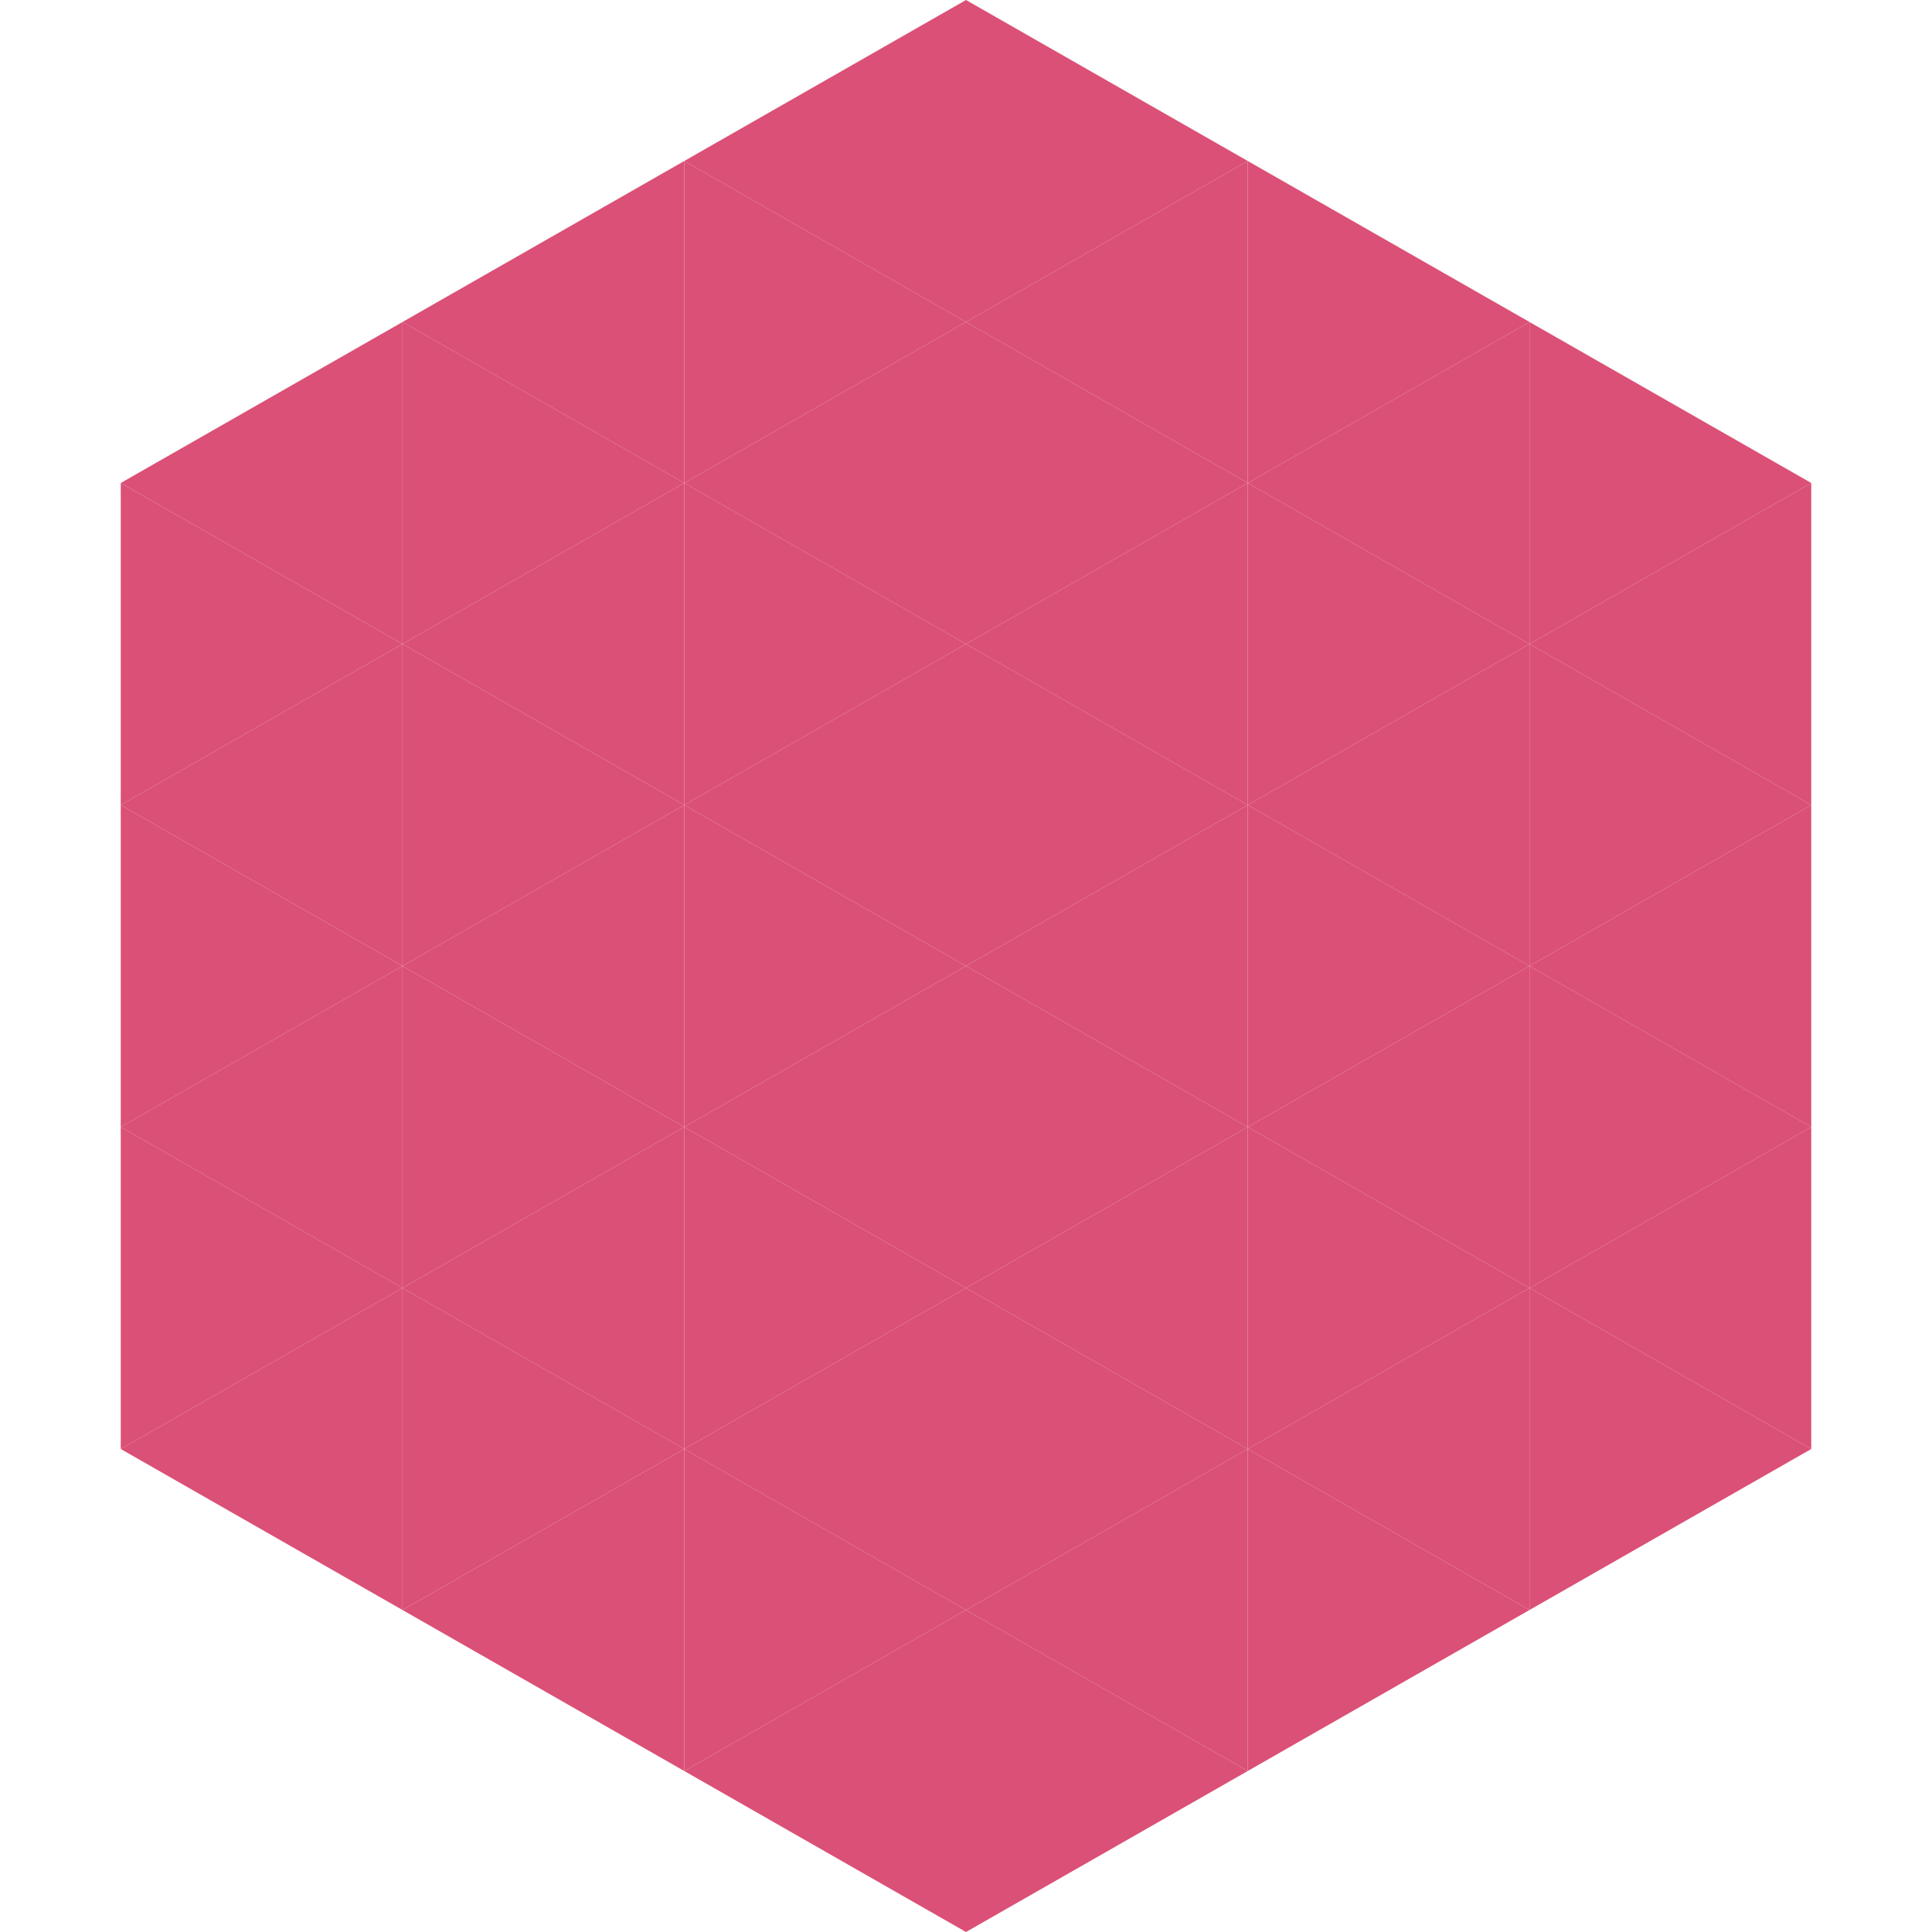 <?xml version="1.0"?>
<!-- Generated by SVGo -->
<svg width="240" height="240"
     xmlns="http://www.w3.org/2000/svg"
     xmlns:xlink="http://www.w3.org/1999/xlink">
<polygon points="50,40 15,60 50,80" style="fill:rgb(219,80,118)" />
<polygon points="190,40 225,60 190,80" style="fill:rgb(219,80,118)" />
<polygon points="15,60 50,80 15,100" style="fill:rgb(219,80,118)" />
<polygon points="225,60 190,80 225,100" style="fill:rgb(219,80,118)" />
<polygon points="50,80 15,100 50,120" style="fill:rgb(219,80,118)" />
<polygon points="190,80 225,100 190,120" style="fill:rgb(219,80,118)" />
<polygon points="15,100 50,120 15,140" style="fill:rgb(219,80,118)" />
<polygon points="225,100 190,120 225,140" style="fill:rgb(219,80,118)" />
<polygon points="50,120 15,140 50,160" style="fill:rgb(219,80,118)" />
<polygon points="190,120 225,140 190,160" style="fill:rgb(219,80,118)" />
<polygon points="15,140 50,160 15,180" style="fill:rgb(219,80,118)" />
<polygon points="225,140 190,160 225,180" style="fill:rgb(219,80,118)" />
<polygon points="50,160 15,180 50,200" style="fill:rgb(219,80,118)" />
<polygon points="190,160 225,180 190,200" style="fill:rgb(219,80,118)" />
<polygon points="15,180 50,200 15,220" style="fill:rgb(255,255,255); fill-opacity:0" />
<polygon points="225,180 190,200 225,220" style="fill:rgb(255,255,255); fill-opacity:0" />
<polygon points="50,0 85,20 50,40" style="fill:rgb(255,255,255); fill-opacity:0" />
<polygon points="190,0 155,20 190,40" style="fill:rgb(255,255,255); fill-opacity:0" />
<polygon points="85,20 50,40 85,60" style="fill:rgb(219,80,118)" />
<polygon points="155,20 190,40 155,60" style="fill:rgb(219,80,118)" />
<polygon points="50,40 85,60 50,80" style="fill:rgb(219,80,118)" />
<polygon points="190,40 155,60 190,80" style="fill:rgb(219,80,118)" />
<polygon points="85,60 50,80 85,100" style="fill:rgb(219,80,118)" />
<polygon points="155,60 190,80 155,100" style="fill:rgb(219,80,118)" />
<polygon points="50,80 85,100 50,120" style="fill:rgb(219,80,118)" />
<polygon points="190,80 155,100 190,120" style="fill:rgb(219,80,118)" />
<polygon points="85,100 50,120 85,140" style="fill:rgb(219,80,118)" />
<polygon points="155,100 190,120 155,140" style="fill:rgb(219,80,118)" />
<polygon points="50,120 85,140 50,160" style="fill:rgb(219,80,118)" />
<polygon points="190,120 155,140 190,160" style="fill:rgb(219,80,118)" />
<polygon points="85,140 50,160 85,180" style="fill:rgb(219,80,118)" />
<polygon points="155,140 190,160 155,180" style="fill:rgb(219,80,118)" />
<polygon points="50,160 85,180 50,200" style="fill:rgb(219,80,118)" />
<polygon points="190,160 155,180 190,200" style="fill:rgb(219,80,118)" />
<polygon points="85,180 50,200 85,220" style="fill:rgb(219,80,118)" />
<polygon points="155,180 190,200 155,220" style="fill:rgb(219,80,118)" />
<polygon points="120,0 85,20 120,40" style="fill:rgb(219,80,118)" />
<polygon points="120,0 155,20 120,40" style="fill:rgb(219,80,118)" />
<polygon points="85,20 120,40 85,60" style="fill:rgb(219,80,118)" />
<polygon points="155,20 120,40 155,60" style="fill:rgb(219,80,118)" />
<polygon points="120,40 85,60 120,80" style="fill:rgb(219,80,118)" />
<polygon points="120,40 155,60 120,80" style="fill:rgb(219,80,118)" />
<polygon points="85,60 120,80 85,100" style="fill:rgb(219,80,118)" />
<polygon points="155,60 120,80 155,100" style="fill:rgb(219,80,118)" />
<polygon points="120,80 85,100 120,120" style="fill:rgb(219,80,118)" />
<polygon points="120,80 155,100 120,120" style="fill:rgb(219,80,118)" />
<polygon points="85,100 120,120 85,140" style="fill:rgb(219,80,118)" />
<polygon points="155,100 120,120 155,140" style="fill:rgb(219,80,118)" />
<polygon points="120,120 85,140 120,160" style="fill:rgb(219,80,118)" />
<polygon points="120,120 155,140 120,160" style="fill:rgb(219,80,118)" />
<polygon points="85,140 120,160 85,180" style="fill:rgb(219,80,118)" />
<polygon points="155,140 120,160 155,180" style="fill:rgb(219,80,118)" />
<polygon points="120,160 85,180 120,200" style="fill:rgb(219,80,118)" />
<polygon points="120,160 155,180 120,200" style="fill:rgb(219,80,118)" />
<polygon points="85,180 120,200 85,220" style="fill:rgb(219,80,118)" />
<polygon points="155,180 120,200 155,220" style="fill:rgb(219,80,118)" />
<polygon points="120,200 85,220 120,240" style="fill:rgb(219,80,118)" />
<polygon points="120,200 155,220 120,240" style="fill:rgb(219,80,118)" />
<polygon points="85,220 120,240 85,260" style="fill:rgb(255,255,255); fill-opacity:0" />
<polygon points="155,220 120,240 155,260" style="fill:rgb(255,255,255); fill-opacity:0" />
</svg>
